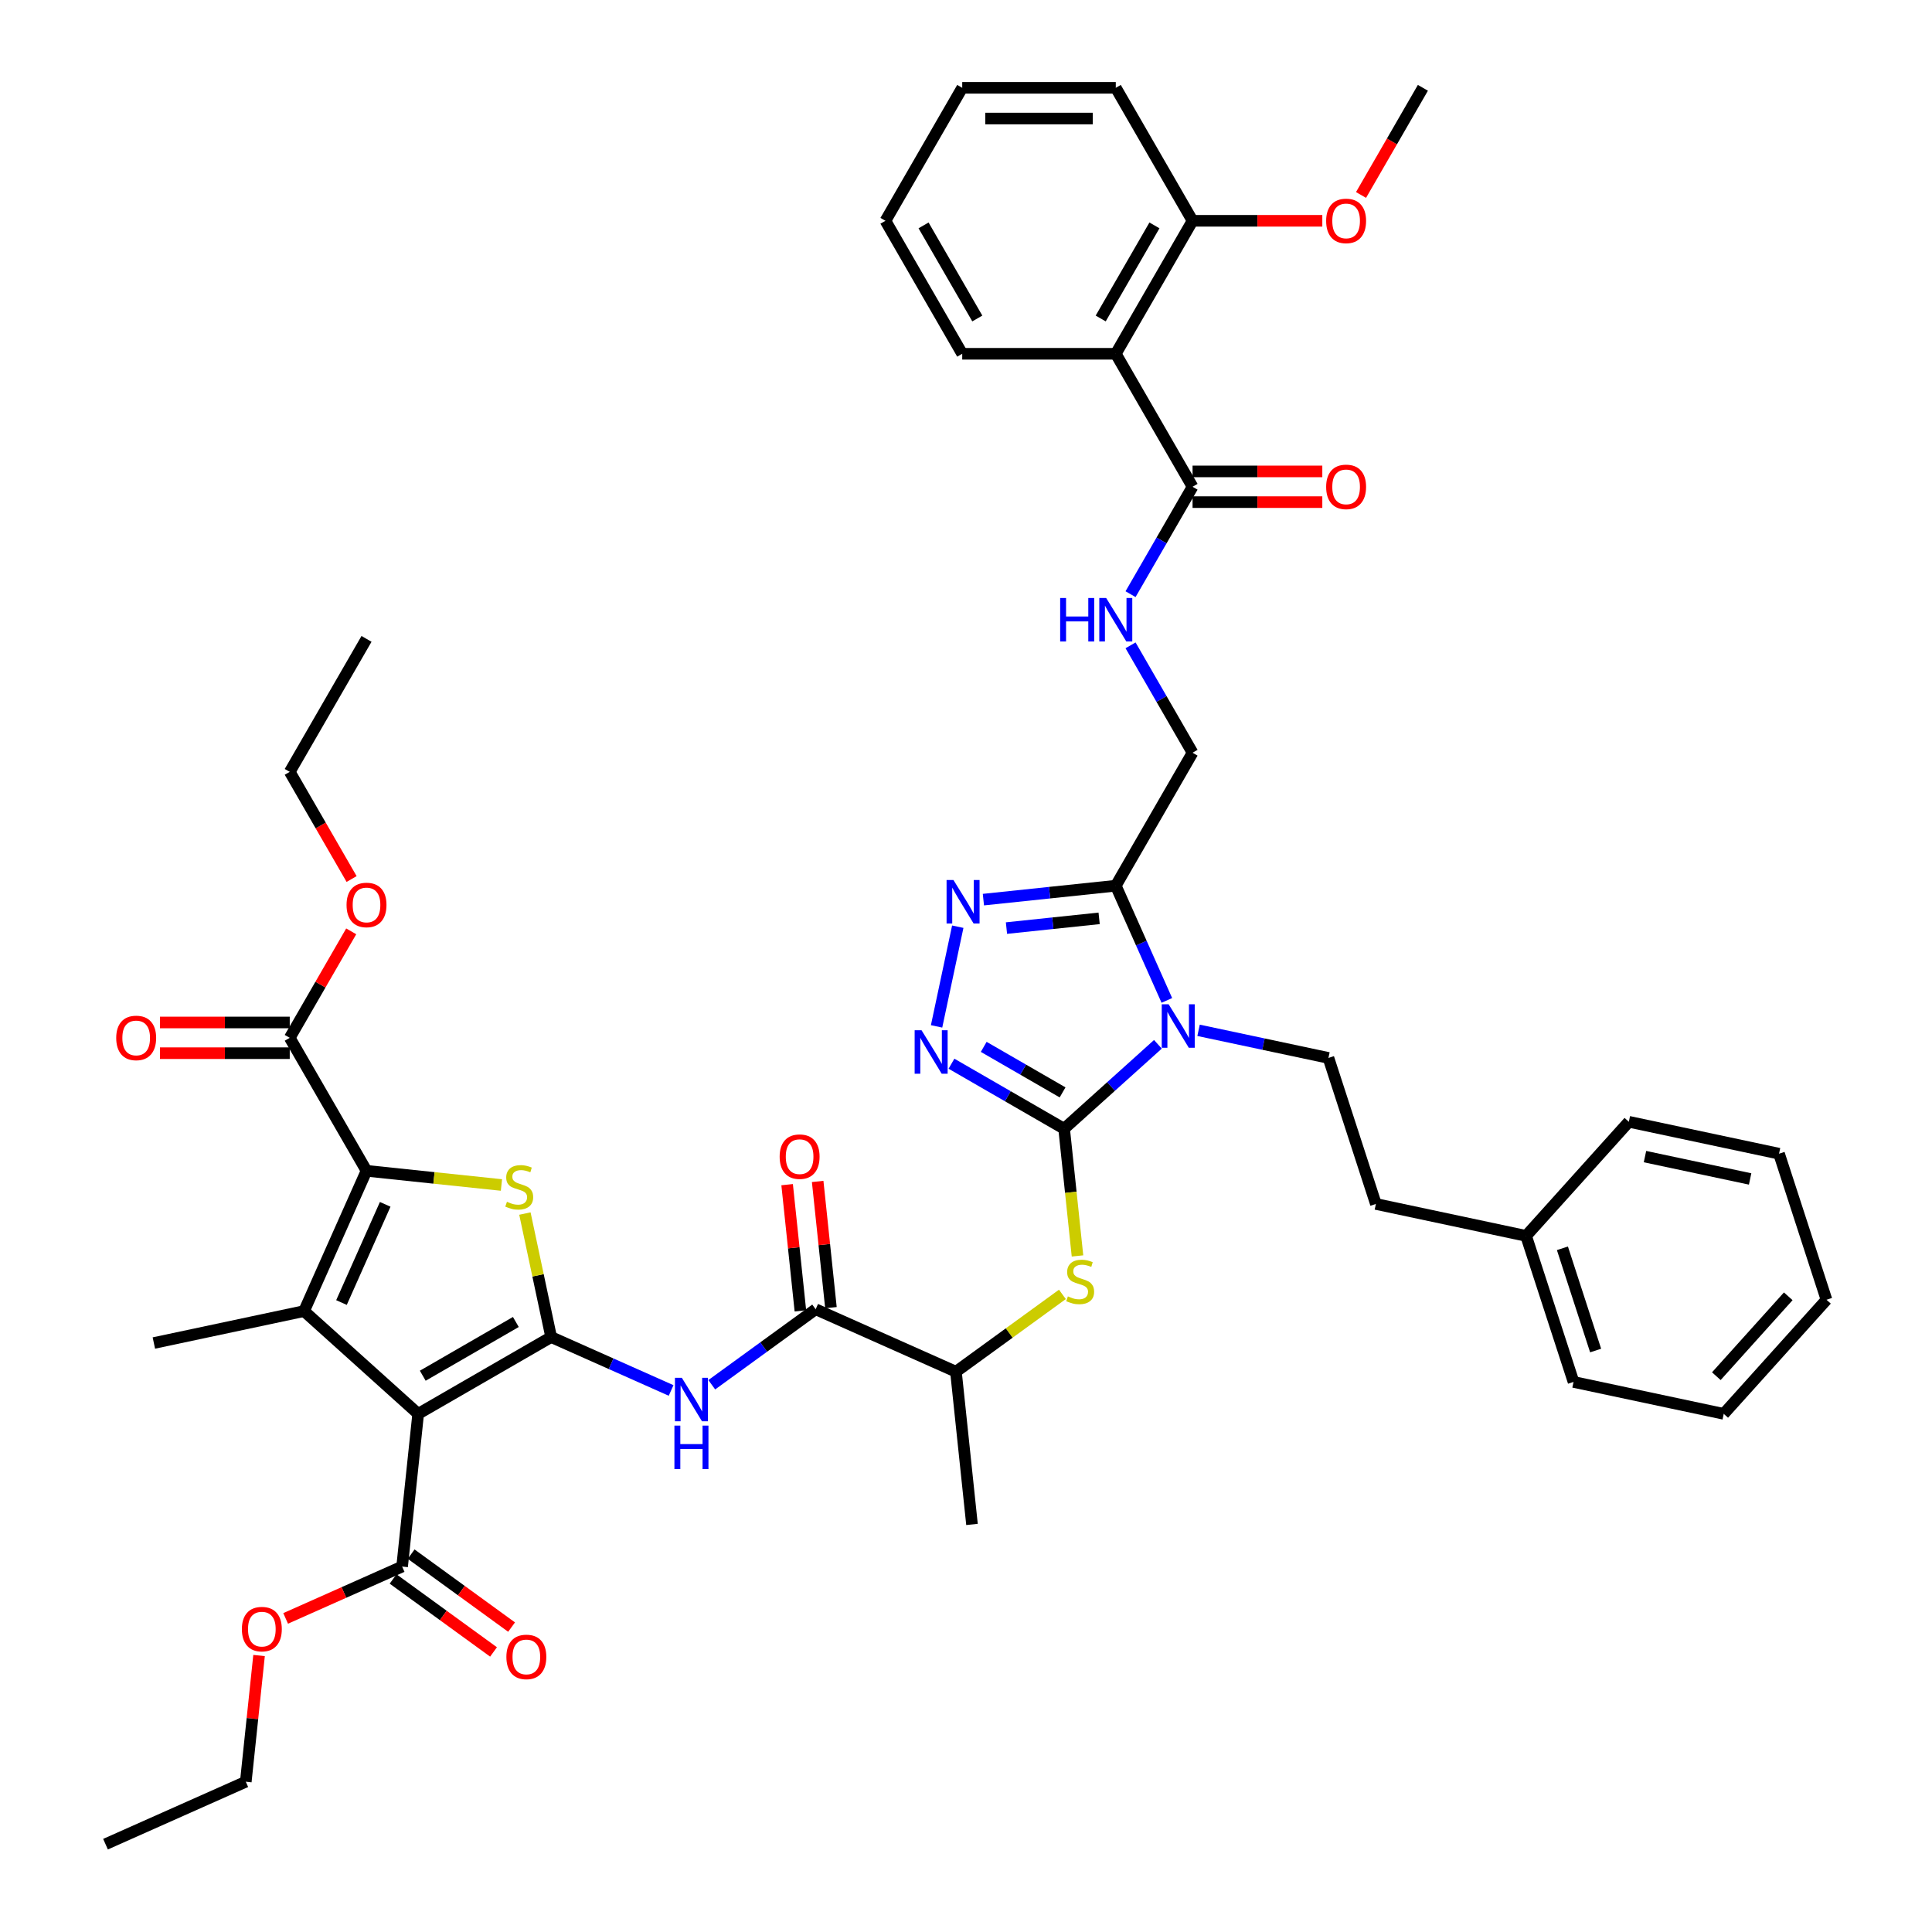 <?xml version='1.0' encoding='iso-8859-1'?>
<svg version='1.1' baseProfile='full'
              xmlns='http://www.w3.org/2000/svg'
                      xmlns:rdkit='http://www.rdkit.org/xml'
                      xmlns:xlink='http://www.w3.org/1999/xlink'
                  xml:space='preserve'
width='1000px' height='1000px' viewBox='0 0 1000 1000'>
<!-- END OF HEADER -->
<rect style='opacity:1.0;fill:#FFFFFF;stroke:none' width='1000' height='1000' x='0' y='0'> </rect>
<path class='bond-0' d='M 285.277,692.061 L 216.446,731.801' style='fill:none;fill-rule:evenodd;stroke:#000000;stroke-width:6px;stroke-linecap:butt;stroke-linejoin:miter;stroke-opacity:1' />
<path class='bond-0' d='M 267.005,684.256 L 218.822,712.074' style='fill:none;fill-rule:evenodd;stroke:#000000;stroke-width:6px;stroke-linecap:butt;stroke-linejoin:miter;stroke-opacity:1' />
<path class='bond-5' d='M 285.277,692.061 L 278.483,660.096' style='fill:none;fill-rule:evenodd;stroke:#000000;stroke-width:6px;stroke-linecap:butt;stroke-linejoin:miter;stroke-opacity:1' />
<path class='bond-5' d='M 278.483,660.096 L 271.689,628.131' style='fill:none;fill-rule:evenodd;stroke:#CCCC00;stroke-width:6px;stroke-linecap:butt;stroke-linejoin:miter;stroke-opacity:1' />
<path class='bond-9' d='M 285.277,692.061 L 316.32,705.882' style='fill:none;fill-rule:evenodd;stroke:#000000;stroke-width:6px;stroke-linecap:butt;stroke-linejoin:miter;stroke-opacity:1' />
<path class='bond-9' d='M 316.32,705.882 L 347.363,719.703' style='fill:none;fill-rule:evenodd;stroke:#0000FF;stroke-width:6px;stroke-linecap:butt;stroke-linejoin:miter;stroke-opacity:1' />
<path class='bond-3' d='M 216.446,731.801 L 157.38,678.618' style='fill:none;fill-rule:evenodd;stroke:#000000;stroke-width:6px;stroke-linecap:butt;stroke-linejoin:miter;stroke-opacity:1' />
<path class='bond-13' d='M 216.446,731.801 L 208.138,810.846' style='fill:none;fill-rule:evenodd;stroke:#000000;stroke-width:6px;stroke-linecap:butt;stroke-linejoin:miter;stroke-opacity:1' />
<path class='bond-1' d='M 599.331,540.529 L 575.06,562.383' style='fill:none;fill-rule:evenodd;stroke:#0000FF;stroke-width:6px;stroke-linecap:butt;stroke-linejoin:miter;stroke-opacity:1' />
<path class='bond-1' d='M 575.06,562.383 L 550.788,584.237' style='fill:none;fill-rule:evenodd;stroke:#000000;stroke-width:6px;stroke-linecap:butt;stroke-linejoin:miter;stroke-opacity:1' />
<path class='bond-7' d='M 603.958,517.813 L 590.742,488.129' style='fill:none;fill-rule:evenodd;stroke:#0000FF;stroke-width:6px;stroke-linecap:butt;stroke-linejoin:miter;stroke-opacity:1' />
<path class='bond-7' d='M 590.742,488.129 L 577.526,458.445' style='fill:none;fill-rule:evenodd;stroke:#000000;stroke-width:6px;stroke-linecap:butt;stroke-linejoin:miter;stroke-opacity:1' />
<path class='bond-16' d='M 620.377,533.291 L 653.987,540.435' style='fill:none;fill-rule:evenodd;stroke:#0000FF;stroke-width:6px;stroke-linecap:butt;stroke-linejoin:miter;stroke-opacity:1' />
<path class='bond-16' d='M 653.987,540.435 L 687.597,547.579' style='fill:none;fill-rule:evenodd;stroke:#000000;stroke-width:6px;stroke-linecap:butt;stroke-linejoin:miter;stroke-opacity:1' />
<path class='bond-2' d='M 550.788,584.237 L 554.248,617.154' style='fill:none;fill-rule:evenodd;stroke:#000000;stroke-width:6px;stroke-linecap:butt;stroke-linejoin:miter;stroke-opacity:1' />
<path class='bond-2' d='M 554.248,617.154 L 557.708,650.072' style='fill:none;fill-rule:evenodd;stroke:#CCCC00;stroke-width:6px;stroke-linecap:butt;stroke-linejoin:miter;stroke-opacity:1' />
<path class='bond-6' d='M 550.788,584.237 L 521.634,567.404' style='fill:none;fill-rule:evenodd;stroke:#000000;stroke-width:6px;stroke-linecap:butt;stroke-linejoin:miter;stroke-opacity:1' />
<path class='bond-6' d='M 521.634,567.404 L 492.48,550.572' style='fill:none;fill-rule:evenodd;stroke:#0000FF;stroke-width:6px;stroke-linecap:butt;stroke-linejoin:miter;stroke-opacity:1' />
<path class='bond-6' d='M 549.99,565.421 L 529.582,553.638' style='fill:none;fill-rule:evenodd;stroke:#000000;stroke-width:6px;stroke-linecap:butt;stroke-linejoin:miter;stroke-opacity:1' />
<path class='bond-6' d='M 529.582,553.638 L 509.174,541.856' style='fill:none;fill-rule:evenodd;stroke:#0000FF;stroke-width:6px;stroke-linecap:butt;stroke-linejoin:miter;stroke-opacity:1' />
<path class='bond-25' d='M 157.38,678.618 L 79.637,695.143' style='fill:none;fill-rule:evenodd;stroke:#000000;stroke-width:6px;stroke-linecap:butt;stroke-linejoin:miter;stroke-opacity:1' />
<path class='bond-46' d='M 157.38,678.618 L 189.708,606.01' style='fill:none;fill-rule:evenodd;stroke:#000000;stroke-width:6px;stroke-linecap:butt;stroke-linejoin:miter;stroke-opacity:1' />
<path class='bond-46' d='M 176.751,674.193 L 199.381,623.367' style='fill:none;fill-rule:evenodd;stroke:#000000;stroke-width:6px;stroke-linecap:butt;stroke-linejoin:miter;stroke-opacity:1' />
<path class='bond-4' d='M 189.708,606.01 L 224.628,609.68' style='fill:none;fill-rule:evenodd;stroke:#000000;stroke-width:6px;stroke-linecap:butt;stroke-linejoin:miter;stroke-opacity:1' />
<path class='bond-4' d='M 224.628,609.68 L 259.549,613.35' style='fill:none;fill-rule:evenodd;stroke:#CCCC00;stroke-width:6px;stroke-linecap:butt;stroke-linejoin:miter;stroke-opacity:1' />
<path class='bond-15' d='M 189.708,606.01 L 149.968,537.178' style='fill:none;fill-rule:evenodd;stroke:#000000;stroke-width:6px;stroke-linecap:butt;stroke-linejoin:miter;stroke-opacity:1' />
<path class='bond-8' d='M 484.771,531.255 L 495.739,479.656' style='fill:none;fill-rule:evenodd;stroke:#0000FF;stroke-width:6px;stroke-linecap:butt;stroke-linejoin:miter;stroke-opacity:1' />
<path class='bond-19' d='M 577.526,458.445 L 617.266,389.614' style='fill:none;fill-rule:evenodd;stroke:#000000;stroke-width:6px;stroke-linecap:butt;stroke-linejoin:miter;stroke-opacity:1' />
<path class='bond-47' d='M 577.526,458.445 L 543.265,462.046' style='fill:none;fill-rule:evenodd;stroke:#000000;stroke-width:6px;stroke-linecap:butt;stroke-linejoin:miter;stroke-opacity:1' />
<path class='bond-47' d='M 543.265,462.046 L 509.005,465.647' style='fill:none;fill-rule:evenodd;stroke:#0000FF;stroke-width:6px;stroke-linecap:butt;stroke-linejoin:miter;stroke-opacity:1' />
<path class='bond-47' d='M 568.91,475.335 L 544.927,477.855' style='fill:none;fill-rule:evenodd;stroke:#000000;stroke-width:6px;stroke-linecap:butt;stroke-linejoin:miter;stroke-opacity:1' />
<path class='bond-47' d='M 544.927,477.855 L 520.945,480.376' style='fill:none;fill-rule:evenodd;stroke:#0000FF;stroke-width:6px;stroke-linecap:butt;stroke-linejoin:miter;stroke-opacity:1' />
<path class='bond-10' d='M 368.409,716.743 L 395.298,697.207' style='fill:none;fill-rule:evenodd;stroke:#0000FF;stroke-width:6px;stroke-linecap:butt;stroke-linejoin:miter;stroke-opacity:1' />
<path class='bond-10' d='M 395.298,697.207 L 422.187,677.671' style='fill:none;fill-rule:evenodd;stroke:#000000;stroke-width:6px;stroke-linecap:butt;stroke-linejoin:miter;stroke-opacity:1' />
<path class='bond-18' d='M 422.187,677.671 L 494.796,709.999' style='fill:none;fill-rule:evenodd;stroke:#000000;stroke-width:6px;stroke-linecap:butt;stroke-linejoin:miter;stroke-opacity:1' />
<path class='bond-21' d='M 430.091,676.84 L 426.658,644.177' style='fill:none;fill-rule:evenodd;stroke:#000000;stroke-width:6px;stroke-linecap:butt;stroke-linejoin:miter;stroke-opacity:1' />
<path class='bond-21' d='M 426.658,644.177 L 423.225,611.514' style='fill:none;fill-rule:evenodd;stroke:#FF0000;stroke-width:6px;stroke-linecap:butt;stroke-linejoin:miter;stroke-opacity:1' />
<path class='bond-21' d='M 414.282,678.502 L 410.849,645.839' style='fill:none;fill-rule:evenodd;stroke:#000000;stroke-width:6px;stroke-linecap:butt;stroke-linejoin:miter;stroke-opacity:1' />
<path class='bond-21' d='M 410.849,645.839 L 407.416,613.176' style='fill:none;fill-rule:evenodd;stroke:#FF0000;stroke-width:6px;stroke-linecap:butt;stroke-linejoin:miter;stroke-opacity:1' />
<path class='bond-11' d='M 549.893,669.968 L 522.344,689.984' style='fill:none;fill-rule:evenodd;stroke:#CCCC00;stroke-width:6px;stroke-linecap:butt;stroke-linejoin:miter;stroke-opacity:1' />
<path class='bond-11' d='M 522.344,689.984 L 494.796,709.999' style='fill:none;fill-rule:evenodd;stroke:#000000;stroke-width:6px;stroke-linecap:butt;stroke-linejoin:miter;stroke-opacity:1' />
<path class='bond-12' d='M 577.526,183.118 L 617.266,251.95' style='fill:none;fill-rule:evenodd;stroke:#000000;stroke-width:6px;stroke-linecap:butt;stroke-linejoin:miter;stroke-opacity:1' />
<path class='bond-20' d='M 577.526,183.118 L 617.266,114.286' style='fill:none;fill-rule:evenodd;stroke:#000000;stroke-width:6px;stroke-linecap:butt;stroke-linejoin:miter;stroke-opacity:1' />
<path class='bond-20' d='M 569.721,164.845 L 597.539,116.663' style='fill:none;fill-rule:evenodd;stroke:#000000;stroke-width:6px;stroke-linecap:butt;stroke-linejoin:miter;stroke-opacity:1' />
<path class='bond-29' d='M 577.526,183.118 L 498.046,183.118' style='fill:none;fill-rule:evenodd;stroke:#000000;stroke-width:6px;stroke-linecap:butt;stroke-linejoin:miter;stroke-opacity:1' />
<path class='bond-22' d='M 203.466,817.276 L 229.457,836.159' style='fill:none;fill-rule:evenodd;stroke:#000000;stroke-width:6px;stroke-linecap:butt;stroke-linejoin:miter;stroke-opacity:1' />
<path class='bond-22' d='M 229.457,836.159 L 255.447,855.043' style='fill:none;fill-rule:evenodd;stroke:#FF0000;stroke-width:6px;stroke-linecap:butt;stroke-linejoin:miter;stroke-opacity:1' />
<path class='bond-22' d='M 212.809,804.416 L 238.8,823.299' style='fill:none;fill-rule:evenodd;stroke:#000000;stroke-width:6px;stroke-linecap:butt;stroke-linejoin:miter;stroke-opacity:1' />
<path class='bond-22' d='M 238.8,823.299 L 264.791,842.182' style='fill:none;fill-rule:evenodd;stroke:#FF0000;stroke-width:6px;stroke-linecap:butt;stroke-linejoin:miter;stroke-opacity:1' />
<path class='bond-27' d='M 208.138,810.846 L 177.993,824.267' style='fill:none;fill-rule:evenodd;stroke:#000000;stroke-width:6px;stroke-linecap:butt;stroke-linejoin:miter;stroke-opacity:1' />
<path class='bond-27' d='M 177.993,824.267 L 147.848,837.688' style='fill:none;fill-rule:evenodd;stroke:#FF0000;stroke-width:6px;stroke-linecap:butt;stroke-linejoin:miter;stroke-opacity:1' />
<path class='bond-14' d='M 617.266,251.95 L 601.219,279.745' style='fill:none;fill-rule:evenodd;stroke:#000000;stroke-width:6px;stroke-linecap:butt;stroke-linejoin:miter;stroke-opacity:1' />
<path class='bond-14' d='M 601.219,279.745 L 585.171,307.54' style='fill:none;fill-rule:evenodd;stroke:#0000FF;stroke-width:6px;stroke-linecap:butt;stroke-linejoin:miter;stroke-opacity:1' />
<path class='bond-23' d='M 617.266,259.898 L 650.847,259.898' style='fill:none;fill-rule:evenodd;stroke:#000000;stroke-width:6px;stroke-linecap:butt;stroke-linejoin:miter;stroke-opacity:1' />
<path class='bond-23' d='M 650.847,259.898 L 684.427,259.898' style='fill:none;fill-rule:evenodd;stroke:#FF0000;stroke-width:6px;stroke-linecap:butt;stroke-linejoin:miter;stroke-opacity:1' />
<path class='bond-23' d='M 617.266,244.002 L 650.847,244.002' style='fill:none;fill-rule:evenodd;stroke:#000000;stroke-width:6px;stroke-linecap:butt;stroke-linejoin:miter;stroke-opacity:1' />
<path class='bond-23' d='M 650.847,244.002 L 684.427,244.002' style='fill:none;fill-rule:evenodd;stroke:#FF0000;stroke-width:6px;stroke-linecap:butt;stroke-linejoin:miter;stroke-opacity:1' />
<path class='bond-24' d='M 149.968,529.23 L 116.387,529.23' style='fill:none;fill-rule:evenodd;stroke:#000000;stroke-width:6px;stroke-linecap:butt;stroke-linejoin:miter;stroke-opacity:1' />
<path class='bond-24' d='M 116.387,529.23 L 82.807,529.23' style='fill:none;fill-rule:evenodd;stroke:#FF0000;stroke-width:6px;stroke-linecap:butt;stroke-linejoin:miter;stroke-opacity:1' />
<path class='bond-24' d='M 149.968,545.126 L 116.387,545.126' style='fill:none;fill-rule:evenodd;stroke:#000000;stroke-width:6px;stroke-linecap:butt;stroke-linejoin:miter;stroke-opacity:1' />
<path class='bond-24' d='M 116.387,545.126 L 82.807,545.126' style='fill:none;fill-rule:evenodd;stroke:#FF0000;stroke-width:6px;stroke-linecap:butt;stroke-linejoin:miter;stroke-opacity:1' />
<path class='bond-28' d='M 149.968,537.178 L 165.878,509.621' style='fill:none;fill-rule:evenodd;stroke:#000000;stroke-width:6px;stroke-linecap:butt;stroke-linejoin:miter;stroke-opacity:1' />
<path class='bond-28' d='M 165.878,509.621 L 181.788,482.064' style='fill:none;fill-rule:evenodd;stroke:#FF0000;stroke-width:6px;stroke-linecap:butt;stroke-linejoin:miter;stroke-opacity:1' />
<path class='bond-26' d='M 687.597,547.579 L 712.158,623.169' style='fill:none;fill-rule:evenodd;stroke:#000000;stroke-width:6px;stroke-linecap:butt;stroke-linejoin:miter;stroke-opacity:1' />
<path class='bond-17' d='M 585.171,334.023 L 601.219,361.818' style='fill:none;fill-rule:evenodd;stroke:#0000FF;stroke-width:6px;stroke-linecap:butt;stroke-linejoin:miter;stroke-opacity:1' />
<path class='bond-17' d='M 601.219,361.818 L 617.266,389.614' style='fill:none;fill-rule:evenodd;stroke:#000000;stroke-width:6px;stroke-linecap:butt;stroke-linejoin:miter;stroke-opacity:1' />
<path class='bond-32' d='M 494.796,709.999 L 503.104,789.043' style='fill:none;fill-rule:evenodd;stroke:#000000;stroke-width:6px;stroke-linecap:butt;stroke-linejoin:miter;stroke-opacity:1' />
<path class='bond-30' d='M 617.266,114.286 L 650.847,114.286' style='fill:none;fill-rule:evenodd;stroke:#000000;stroke-width:6px;stroke-linecap:butt;stroke-linejoin:miter;stroke-opacity:1' />
<path class='bond-30' d='M 650.847,114.286 L 684.427,114.286' style='fill:none;fill-rule:evenodd;stroke:#FF0000;stroke-width:6px;stroke-linecap:butt;stroke-linejoin:miter;stroke-opacity:1' />
<path class='bond-33' d='M 617.266,114.286 L 577.526,45.455' style='fill:none;fill-rule:evenodd;stroke:#000000;stroke-width:6px;stroke-linecap:butt;stroke-linejoin:miter;stroke-opacity:1' />
<path class='bond-31' d='M 712.158,623.169 L 789.901,639.694' style='fill:none;fill-rule:evenodd;stroke:#000000;stroke-width:6px;stroke-linecap:butt;stroke-linejoin:miter;stroke-opacity:1' />
<path class='bond-35' d='M 134.087,856.892 L 130.654,889.555' style='fill:none;fill-rule:evenodd;stroke:#FF0000;stroke-width:6px;stroke-linecap:butt;stroke-linejoin:miter;stroke-opacity:1' />
<path class='bond-35' d='M 130.654,889.555 L 127.221,922.218' style='fill:none;fill-rule:evenodd;stroke:#000000;stroke-width:6px;stroke-linecap:butt;stroke-linejoin:miter;stroke-opacity:1' />
<path class='bond-34' d='M 181.99,454.978 L 165.979,427.246' style='fill:none;fill-rule:evenodd;stroke:#FF0000;stroke-width:6px;stroke-linecap:butt;stroke-linejoin:miter;stroke-opacity:1' />
<path class='bond-34' d='M 165.979,427.246 L 149.968,399.514' style='fill:none;fill-rule:evenodd;stroke:#000000;stroke-width:6px;stroke-linecap:butt;stroke-linejoin:miter;stroke-opacity:1' />
<path class='bond-39' d='M 498.046,183.118 L 458.306,114.286' style='fill:none;fill-rule:evenodd;stroke:#000000;stroke-width:6px;stroke-linecap:butt;stroke-linejoin:miter;stroke-opacity:1' />
<path class='bond-39' d='M 505.851,164.845 L 478.033,116.663' style='fill:none;fill-rule:evenodd;stroke:#000000;stroke-width:6px;stroke-linecap:butt;stroke-linejoin:miter;stroke-opacity:1' />
<path class='bond-36' d='M 704.465,100.918 L 720.476,73.186' style='fill:none;fill-rule:evenodd;stroke:#FF0000;stroke-width:6px;stroke-linecap:butt;stroke-linejoin:miter;stroke-opacity:1' />
<path class='bond-36' d='M 720.476,73.186 L 736.487,45.455' style='fill:none;fill-rule:evenodd;stroke:#000000;stroke-width:6px;stroke-linecap:butt;stroke-linejoin:miter;stroke-opacity:1' />
<path class='bond-37' d='M 789.901,639.694 L 814.462,715.284' style='fill:none;fill-rule:evenodd;stroke:#000000;stroke-width:6px;stroke-linecap:butt;stroke-linejoin:miter;stroke-opacity:1' />
<path class='bond-37' d='M 808.703,646.12 L 825.896,699.033' style='fill:none;fill-rule:evenodd;stroke:#000000;stroke-width:6px;stroke-linecap:butt;stroke-linejoin:miter;stroke-opacity:1' />
<path class='bond-38' d='M 789.901,639.694 L 843.084,580.629' style='fill:none;fill-rule:evenodd;stroke:#000000;stroke-width:6px;stroke-linecap:butt;stroke-linejoin:miter;stroke-opacity:1' />
<path class='bond-49' d='M 577.526,45.455 L 498.046,45.455' style='fill:none;fill-rule:evenodd;stroke:#000000;stroke-width:6px;stroke-linecap:butt;stroke-linejoin:miter;stroke-opacity:1' />
<path class='bond-49' d='M 565.604,61.351 L 509.968,61.351' style='fill:none;fill-rule:evenodd;stroke:#000000;stroke-width:6px;stroke-linecap:butt;stroke-linejoin:miter;stroke-opacity:1' />
<path class='bond-40' d='M 149.968,399.514 L 189.708,330.682' style='fill:none;fill-rule:evenodd;stroke:#000000;stroke-width:6px;stroke-linecap:butt;stroke-linejoin:miter;stroke-opacity:1' />
<path class='bond-41' d='M 127.221,922.218 L 54.612,954.545' style='fill:none;fill-rule:evenodd;stroke:#000000;stroke-width:6px;stroke-linecap:butt;stroke-linejoin:miter;stroke-opacity:1' />
<path class='bond-44' d='M 814.462,715.284 L 892.205,731.809' style='fill:none;fill-rule:evenodd;stroke:#000000;stroke-width:6px;stroke-linecap:butt;stroke-linejoin:miter;stroke-opacity:1' />
<path class='bond-43' d='M 843.084,580.629 L 920.827,597.154' style='fill:none;fill-rule:evenodd;stroke:#000000;stroke-width:6px;stroke-linecap:butt;stroke-linejoin:miter;stroke-opacity:1' />
<path class='bond-43' d='M 851.44,598.656 L 905.86,610.223' style='fill:none;fill-rule:evenodd;stroke:#000000;stroke-width:6px;stroke-linecap:butt;stroke-linejoin:miter;stroke-opacity:1' />
<path class='bond-42' d='M 458.306,114.286 L 498.046,45.455' style='fill:none;fill-rule:evenodd;stroke:#000000;stroke-width:6px;stroke-linecap:butt;stroke-linejoin:miter;stroke-opacity:1' />
<path class='bond-45' d='M 920.827,597.154 L 945.388,672.744' style='fill:none;fill-rule:evenodd;stroke:#000000;stroke-width:6px;stroke-linecap:butt;stroke-linejoin:miter;stroke-opacity:1' />
<path class='bond-48' d='M 892.205,731.809 L 945.388,672.744' style='fill:none;fill-rule:evenodd;stroke:#000000;stroke-width:6px;stroke-linecap:butt;stroke-linejoin:miter;stroke-opacity:1' />
<path class='bond-48' d='M 888.369,712.313 L 925.597,670.967' style='fill:none;fill-rule:evenodd;stroke:#000000;stroke-width:6px;stroke-linecap:butt;stroke-linejoin:miter;stroke-opacity:1' />
<path  class='atom-2' d='M 604.878 519.8
L 612.254 531.722
Q 612.985 532.898, 614.162 535.028
Q 615.338 537.158, 615.401 537.285
L 615.401 519.8
L 618.39 519.8
L 618.39 542.309
L 615.306 542.309
L 607.39 529.274
Q 606.468 527.748, 605.482 525.999
Q 604.529 524.251, 604.242 523.71
L 604.242 542.309
L 601.318 542.309
L 601.318 519.8
L 604.878 519.8
' fill='#0000FF'/>
<path  class='atom-6' d='M 262.394 622.043
Q 262.649 622.139, 263.698 622.584
Q 264.747 623.029, 265.891 623.315
Q 267.068 623.569, 268.212 623.569
Q 270.342 623.569, 271.582 622.552
Q 272.822 621.503, 272.822 619.691
Q 272.822 618.451, 272.186 617.688
Q 271.582 616.925, 270.628 616.511
Q 269.675 616.098, 268.085 615.621
Q 266.082 615.017, 264.874 614.445
Q 263.698 613.873, 262.839 612.664
Q 262.013 611.456, 262.013 609.422
Q 262.013 606.592, 263.92 604.844
Q 265.86 603.095, 269.675 603.095
Q 272.282 603.095, 275.238 604.335
L 274.507 606.783
Q 271.805 605.67, 269.77 605.67
Q 267.576 605.67, 266.368 606.592
Q 265.16 607.482, 265.192 609.04
Q 265.192 610.248, 265.796 610.98
Q 266.432 611.711, 267.322 612.124
Q 268.244 612.537, 269.77 613.014
Q 271.805 613.65, 273.013 614.286
Q 274.221 614.922, 275.079 616.225
Q 275.969 617.497, 275.969 619.691
Q 275.969 622.806, 273.871 624.491
Q 271.805 626.144, 268.339 626.144
Q 266.336 626.144, 264.81 625.699
Q 263.316 625.286, 261.536 624.555
L 262.394 622.043
' fill='#CCCC00'/>
<path  class='atom-7' d='M 476.981 533.242
L 484.357 545.164
Q 485.088 546.341, 486.265 548.471
Q 487.441 550.601, 487.504 550.728
L 487.504 533.242
L 490.493 533.242
L 490.493 555.751
L 487.409 555.751
L 479.493 542.716
Q 478.571 541.19, 477.585 539.442
Q 476.632 537.693, 476.345 537.153
L 476.345 555.751
L 473.421 555.751
L 473.421 533.242
L 476.981 533.242
' fill='#0000FF'/>
<path  class='atom-9' d='M 493.506 455.499
L 500.882 467.421
Q 501.613 468.597, 502.789 470.727
Q 503.966 472.857, 504.029 472.985
L 504.029 455.499
L 507.018 455.499
L 507.018 478.008
L 503.934 478.008
L 496.018 464.973
Q 495.096 463.447, 494.11 461.698
Q 493.156 459.95, 492.87 459.409
L 492.87 478.008
L 489.945 478.008
L 489.945 455.499
L 493.506 455.499
' fill='#0000FF'/>
<path  class='atom-10' d='M 352.911 713.134
L 360.286 725.056
Q 361.018 726.232, 362.194 728.362
Q 363.37 730.493, 363.434 730.62
L 363.434 713.134
L 366.422 713.134
L 366.422 735.643
L 363.339 735.643
L 355.422 722.608
Q 354.5 721.082, 353.515 719.334
Q 352.561 717.585, 352.275 717.044
L 352.275 735.643
L 349.35 735.643
L 349.35 713.134
L 352.911 713.134
' fill='#0000FF'/>
<path  class='atom-10' d='M 349.08 737.894
L 352.132 737.894
L 352.132 747.463
L 363.641 747.463
L 363.641 737.894
L 366.693 737.894
L 366.693 760.402
L 363.641 760.402
L 363.641 750.006
L 352.132 750.006
L 352.132 760.402
L 349.08 760.402
L 349.08 737.894
' fill='#0000FF'/>
<path  class='atom-12' d='M 552.738 671.007
Q 552.992 671.102, 554.041 671.547
Q 555.091 671.992, 556.235 672.279
Q 557.411 672.533, 558.556 672.533
Q 560.686 672.533, 561.926 671.516
Q 563.166 670.466, 563.166 668.654
Q 563.166 667.414, 562.53 666.651
Q 561.926 665.888, 560.972 665.475
Q 560.018 665.062, 558.429 664.585
Q 556.426 663.981, 555.218 663.409
Q 554.041 662.836, 553.183 661.628
Q 552.357 660.42, 552.357 658.385
Q 552.357 655.556, 554.264 653.807
Q 556.203 652.059, 560.018 652.059
Q 562.625 652.059, 565.582 653.299
L 564.851 655.747
Q 562.148 654.634, 560.114 654.634
Q 557.92 654.634, 556.712 655.556
Q 555.504 656.446, 555.536 658.004
Q 555.536 659.212, 556.14 659.943
Q 556.776 660.674, 557.666 661.088
Q 558.588 661.501, 560.114 661.978
Q 562.148 662.614, 563.357 663.25
Q 564.565 663.885, 565.423 665.189
Q 566.313 666.461, 566.313 668.654
Q 566.313 671.77, 564.215 673.455
Q 562.148 675.108, 558.683 675.108
Q 556.68 675.108, 555.154 674.663
Q 553.66 674.25, 551.88 673.518
L 552.738 671.007
' fill='#CCCC00'/>
<path  class='atom-18' d='M 548.739 309.527
L 551.791 309.527
L 551.791 319.097
L 563.299 319.097
L 563.299 309.527
L 566.351 309.527
L 566.351 332.036
L 563.299 332.036
L 563.299 321.64
L 551.791 321.64
L 551.791 332.036
L 548.739 332.036
L 548.739 309.527
' fill='#0000FF'/>
<path  class='atom-18' d='M 572.551 309.527
L 579.927 321.449
Q 580.658 322.626, 581.834 324.756
Q 583.01 326.886, 583.074 327.013
L 583.074 309.527
L 586.062 309.527
L 586.062 332.036
L 582.979 332.036
L 575.062 319.001
Q 574.14 317.475, 573.155 315.727
Q 572.201 313.978, 571.915 313.438
L 571.915 332.036
L 568.99 332.036
L 568.99 309.527
L 572.551 309.527
' fill='#0000FF'/>
<path  class='atom-22' d='M 403.547 598.69
Q 403.547 593.285, 406.217 590.265
Q 408.888 587.245, 413.879 587.245
Q 418.87 587.245, 421.541 590.265
Q 424.211 593.285, 424.211 598.69
Q 424.211 604.158, 421.509 607.274
Q 418.807 610.358, 413.879 610.358
Q 408.919 610.358, 406.217 607.274
Q 403.547 604.19, 403.547 598.69
M 413.879 607.814
Q 417.313 607.814, 419.156 605.525
Q 421.032 603.205, 421.032 598.69
Q 421.032 594.271, 419.156 592.046
Q 417.313 589.788, 413.879 589.788
Q 410.445 589.788, 408.57 592.014
Q 406.726 594.239, 406.726 598.69
Q 406.726 603.236, 408.57 605.525
Q 410.445 607.814, 413.879 607.814
' fill='#FF0000'/>
<path  class='atom-23' d='M 262.106 857.627
Q 262.106 852.222, 264.777 849.202
Q 267.447 846.181, 272.438 846.181
Q 277.43 846.181, 280.1 849.202
Q 282.771 852.222, 282.771 857.627
Q 282.771 863.095, 280.069 866.21
Q 277.366 869.294, 272.438 869.294
Q 267.479 869.294, 264.777 866.21
Q 262.106 863.127, 262.106 857.627
M 272.438 866.751
Q 275.872 866.751, 277.716 864.462
Q 279.592 862.141, 279.592 857.627
Q 279.592 853.208, 277.716 850.982
Q 275.872 848.725, 272.438 848.725
Q 269.005 848.725, 267.129 850.95
Q 265.285 853.176, 265.285 857.627
Q 265.285 862.173, 267.129 864.462
Q 269.005 866.751, 272.438 866.751
' fill='#FF0000'/>
<path  class='atom-24' d='M 686.414 252.014
Q 686.414 246.609, 689.085 243.589
Q 691.755 240.568, 696.746 240.568
Q 701.738 240.568, 704.408 243.589
Q 707.079 246.609, 707.079 252.014
Q 707.079 257.482, 704.377 260.597
Q 701.674 263.681, 696.746 263.681
Q 691.787 263.681, 689.085 260.597
Q 686.414 257.514, 686.414 252.014
M 696.746 261.138
Q 700.18 261.138, 702.024 258.849
Q 703.9 256.528, 703.9 252.014
Q 703.9 247.594, 702.024 245.369
Q 700.18 243.112, 696.746 243.112
Q 693.313 243.112, 691.437 245.337
Q 689.593 247.563, 689.593 252.014
Q 689.593 256.56, 691.437 258.849
Q 693.313 261.138, 696.746 261.138
' fill='#FF0000'/>
<path  class='atom-25' d='M 60.155 537.242
Q 60.155 531.837, 62.826 528.817
Q 65.496 525.796, 70.488 525.796
Q 75.479 525.796, 78.15 528.817
Q 80.82 531.837, 80.82 537.242
Q 80.82 542.71, 78.118 545.825
Q 75.415 548.909, 70.488 548.909
Q 65.528 548.909, 62.826 545.825
Q 60.155 542.742, 60.155 537.242
M 70.488 546.366
Q 73.921 546.366, 75.765 544.077
Q 77.641 541.756, 77.641 537.242
Q 77.641 532.822, 75.765 530.597
Q 73.921 528.34, 70.488 528.34
Q 67.054 528.34, 65.178 530.565
Q 63.334 532.791, 63.334 537.242
Q 63.334 541.788, 65.178 544.077
Q 67.054 546.366, 70.488 546.366
' fill='#FF0000'/>
<path  class='atom-28' d='M 125.197 843.237
Q 125.197 837.832, 127.867 834.812
Q 130.538 831.792, 135.529 831.792
Q 140.52 831.792, 143.191 834.812
Q 145.861 837.832, 145.861 843.237
Q 145.861 848.705, 143.159 851.821
Q 140.457 854.905, 135.529 854.905
Q 130.569 854.905, 127.867 851.821
Q 125.197 848.737, 125.197 843.237
M 135.529 852.361
Q 138.963 852.361, 140.806 850.072
Q 142.682 847.751, 142.682 843.237
Q 142.682 838.818, 140.806 836.592
Q 138.963 834.335, 135.529 834.335
Q 132.095 834.335, 130.22 836.56
Q 128.376 838.786, 128.376 843.237
Q 128.376 847.783, 130.22 850.072
Q 132.095 852.361, 135.529 852.361
' fill='#FF0000'/>
<path  class='atom-29' d='M 179.375 468.41
Q 179.375 463.005, 182.046 459.985
Q 184.717 456.965, 189.708 456.965
Q 194.699 456.965, 197.37 459.985
Q 200.04 463.005, 200.04 468.41
Q 200.04 473.878, 197.338 476.994
Q 194.636 480.077, 189.708 480.077
Q 184.748 480.077, 182.046 476.994
Q 179.375 473.91, 179.375 468.41
M 189.708 477.534
Q 193.141 477.534, 194.985 475.245
Q 196.861 472.924, 196.861 468.41
Q 196.861 463.991, 194.985 461.765
Q 193.141 459.508, 189.708 459.508
Q 186.274 459.508, 184.399 461.733
Q 182.555 463.959, 182.555 468.41
Q 182.555 472.956, 184.399 475.245
Q 186.274 477.534, 189.708 477.534
' fill='#FF0000'/>
<path  class='atom-31' d='M 686.414 114.35
Q 686.414 108.945, 689.085 105.925
Q 691.755 102.905, 696.746 102.905
Q 701.738 102.905, 704.408 105.925
Q 707.079 108.945, 707.079 114.35
Q 707.079 119.818, 704.377 122.934
Q 701.674 126.018, 696.746 126.018
Q 691.787 126.018, 689.085 122.934
Q 686.414 119.85, 686.414 114.35
M 696.746 123.474
Q 700.18 123.474, 702.024 121.185
Q 703.9 118.864, 703.9 114.35
Q 703.9 109.931, 702.024 107.705
Q 700.18 105.448, 696.746 105.448
Q 693.313 105.448, 691.437 107.674
Q 689.593 109.899, 689.593 114.35
Q 689.593 118.896, 691.437 121.185
Q 693.313 123.474, 696.746 123.474
' fill='#FF0000'/>
</svg>
